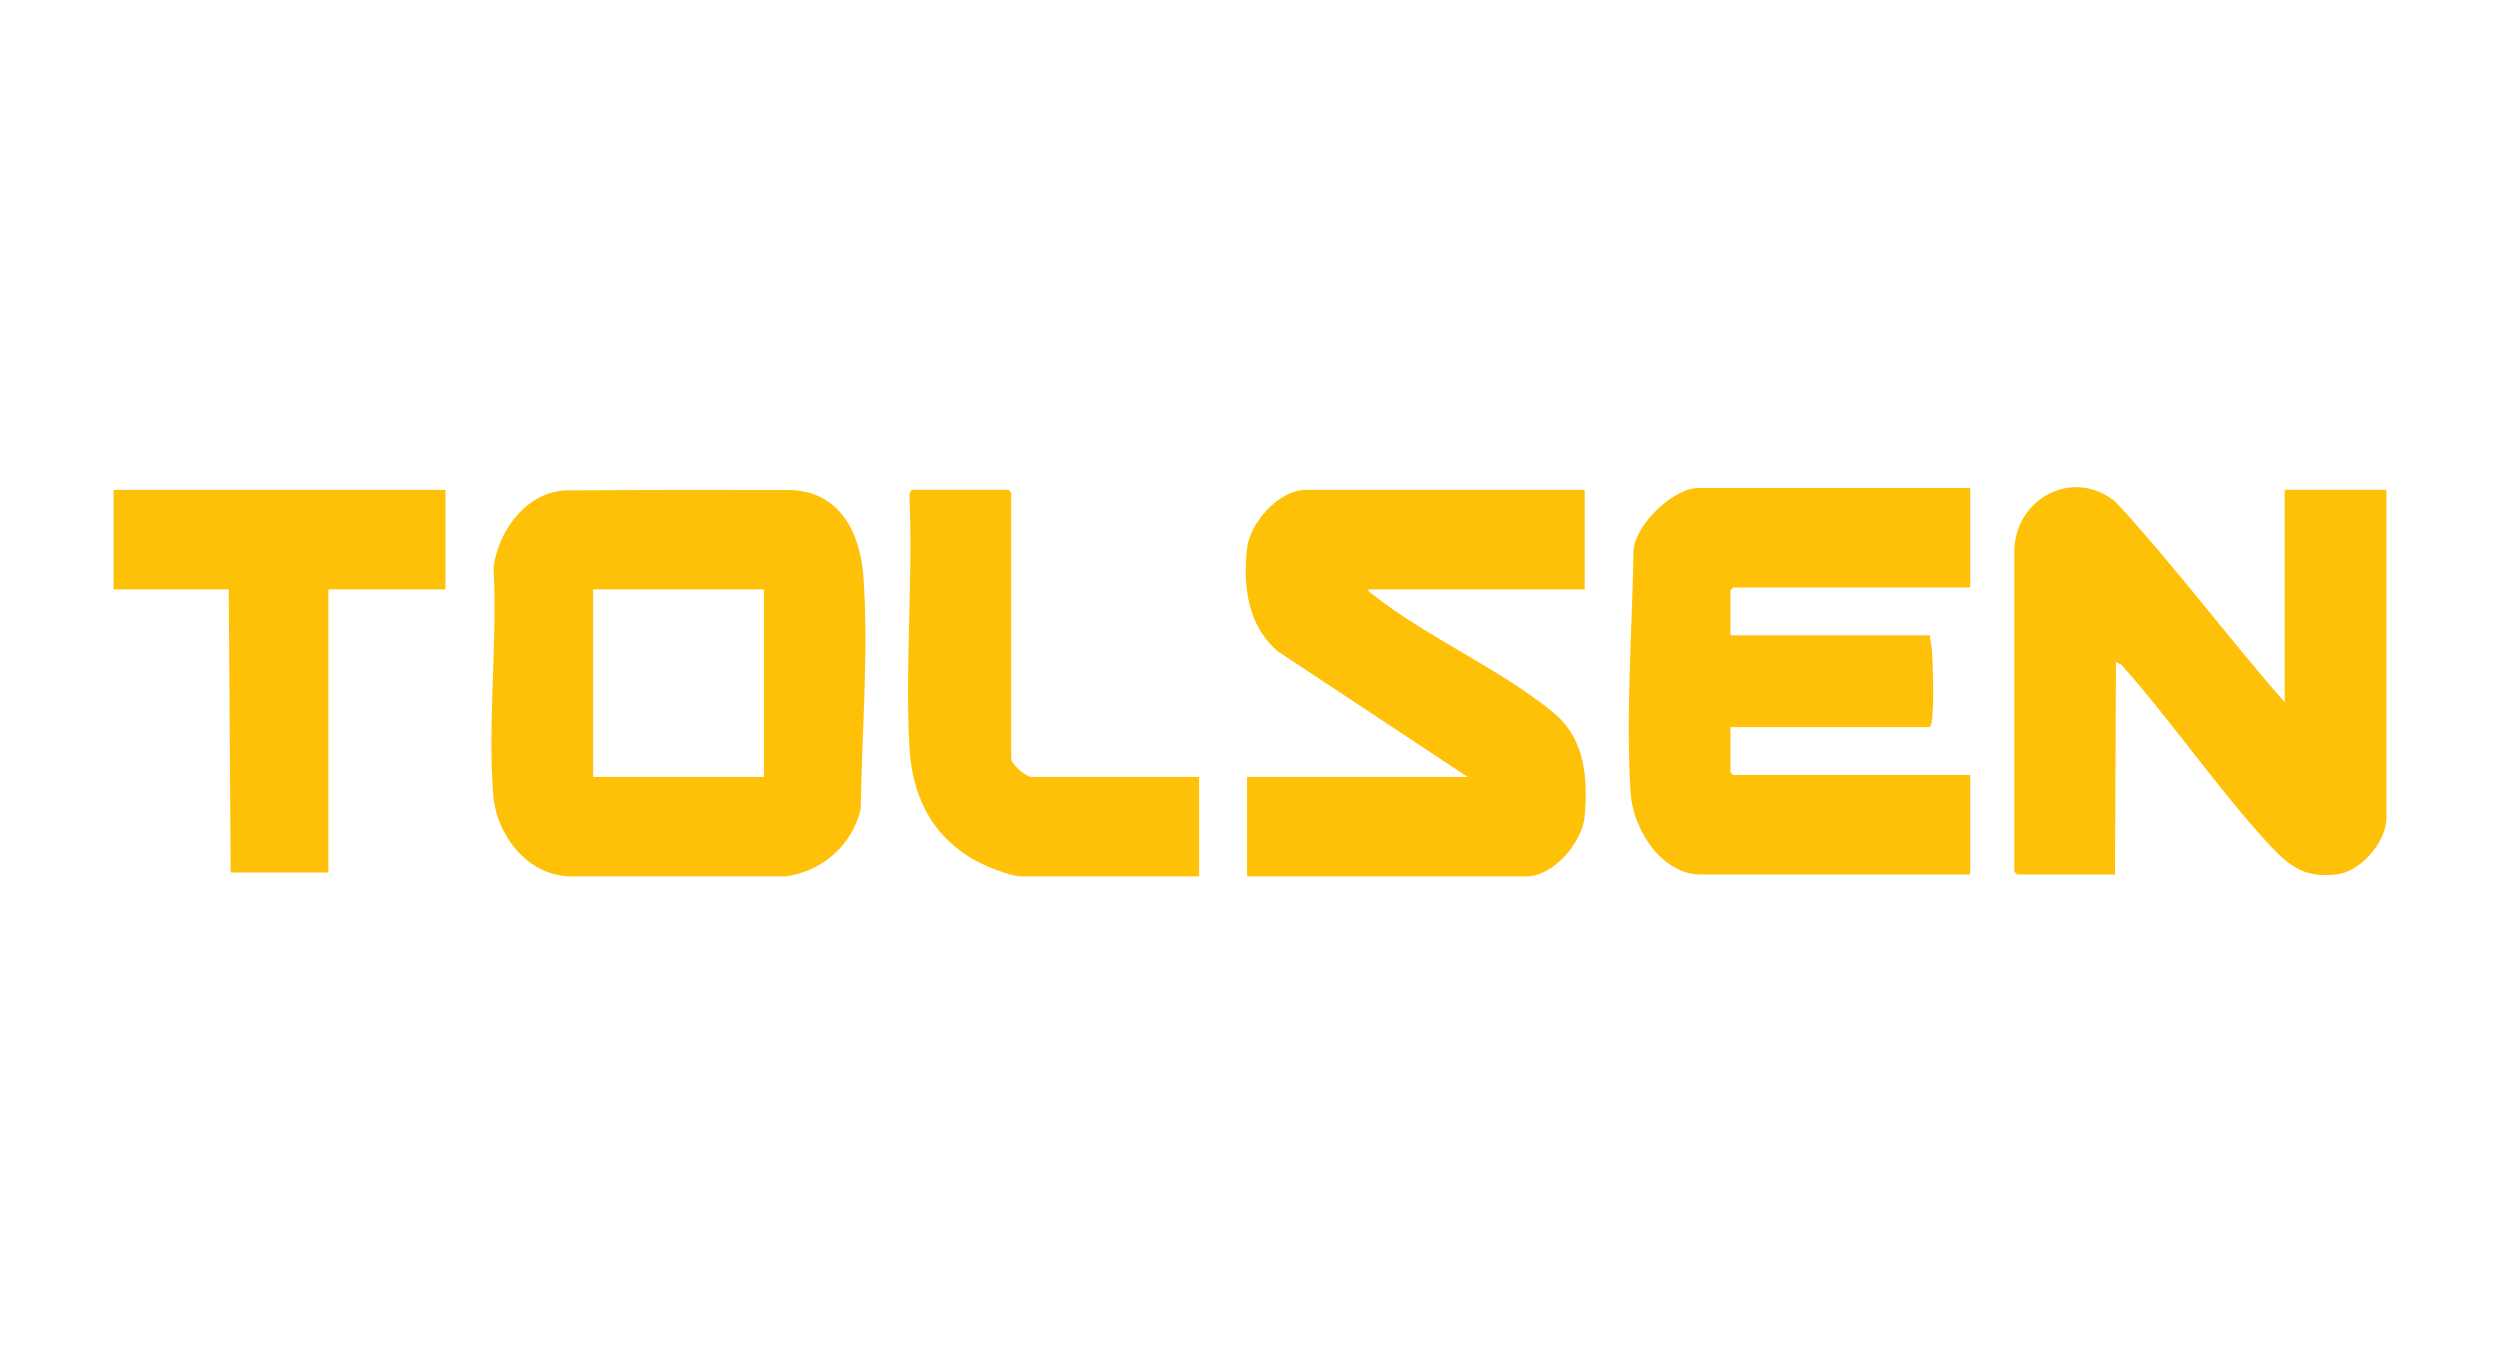 <?xml version="1.0" encoding="UTF-8"?>
<svg xmlns="http://www.w3.org/2000/svg" id="Layer_1" data-name="Layer 1" viewBox="0 0 311.81 170.08">
  <defs>
    <style>
      .cls-1 {
        fill: #ffc107;
      }
    </style>
  </defs>
  <path class="cls-1" d="M284.96,61.1v26.49c-7.17-8.18-13.68-16.96-21.05-24.95-5.3-4.43-12.68-.48-12.68,6.21v39.86s.33.36.36.36h12.2l.12-26.49.71.36c6.36,7.16,12.07,15.57,18.54,22.55,2.48,2.67,4.48,4.06,8.36,3.56,2.96-.39,6.12-4.07,6.12-7.02v-40.94h-12.68Z"></path>
  <path class="cls-1" d="M203.74,68.49c-.14,9.81-1,20.67-.36,30.45.29,4.43,3.82,10.13,8.74,10.13h33.61v-12.41h-29.54s-.36-.33-.36-.36v-5.61h24.76c.26,0,.34-.58.37-.82.25-2.15.15-6.61,0-8.85-.04-.61-.27-1.17-.25-1.78h-24.88v-5.61s.33-.36.36-.36h29.54v-12.41h-33.85c-3.17,0-7.74,4.43-8.14,7.63Z"></path>
  <path class="cls-1" d="M193.8,88.92c-6.52-5.39-15.86-9.46-22.54-14.74-.23-.19-.58-.36-.64-.67h27.03v-12.41h-34.81c-3.31,0-6.95,4.12-7.3,7.28-.52,4.75.05,9.62,3.85,12.87l23.66,15.65h-27.51v12.41h34.81c3.4,0,7.02-4.25,7.3-7.51.41-4.75.04-9.66-3.86-12.88Z"></path>
  <path class="cls-1" d="M126.12,94.63v-33.18s-.33-.36-.36-.36h-11.96c-.2,0-.42.58-.37.82.46,10.29-.57,21.05,0,31.29.33,5.86,2.58,10.72,7.68,13.82,1.39.84,4.76,2.29,6.32,2.29h22.13v-12.41h-20.93c-.66,0-2.51-1.59-2.51-2.27Z"></path>
  <polygon class="cls-1" points="14.17 73.51 28.53 73.51 28.77 108.83 40.96 108.83 40.96 73.51 55.56 73.51 55.56 61.1 14.17 61.1 14.17 73.51"></polygon>
  <path class="cls-1" d="M98.23,61.12c-13.2-.03-13.61-.03-27.42.04-4.93.02-8.66,4.86-9.25,9.63.5,9.21-.76,19.28-.04,28.38.41,5.15,4.45,10.13,9.7,10.13,12.22,0,14.04,0,26.79,0,4.58-.63,8.23-3.87,9.34-8.34.13-9.31,1.01-19.73.34-29.01-.41-5.71-3.1-10.84-9.47-10.84ZM95.27,96.9h-21.29v-23.39h21.29v23.39Z"></path>
</svg>

